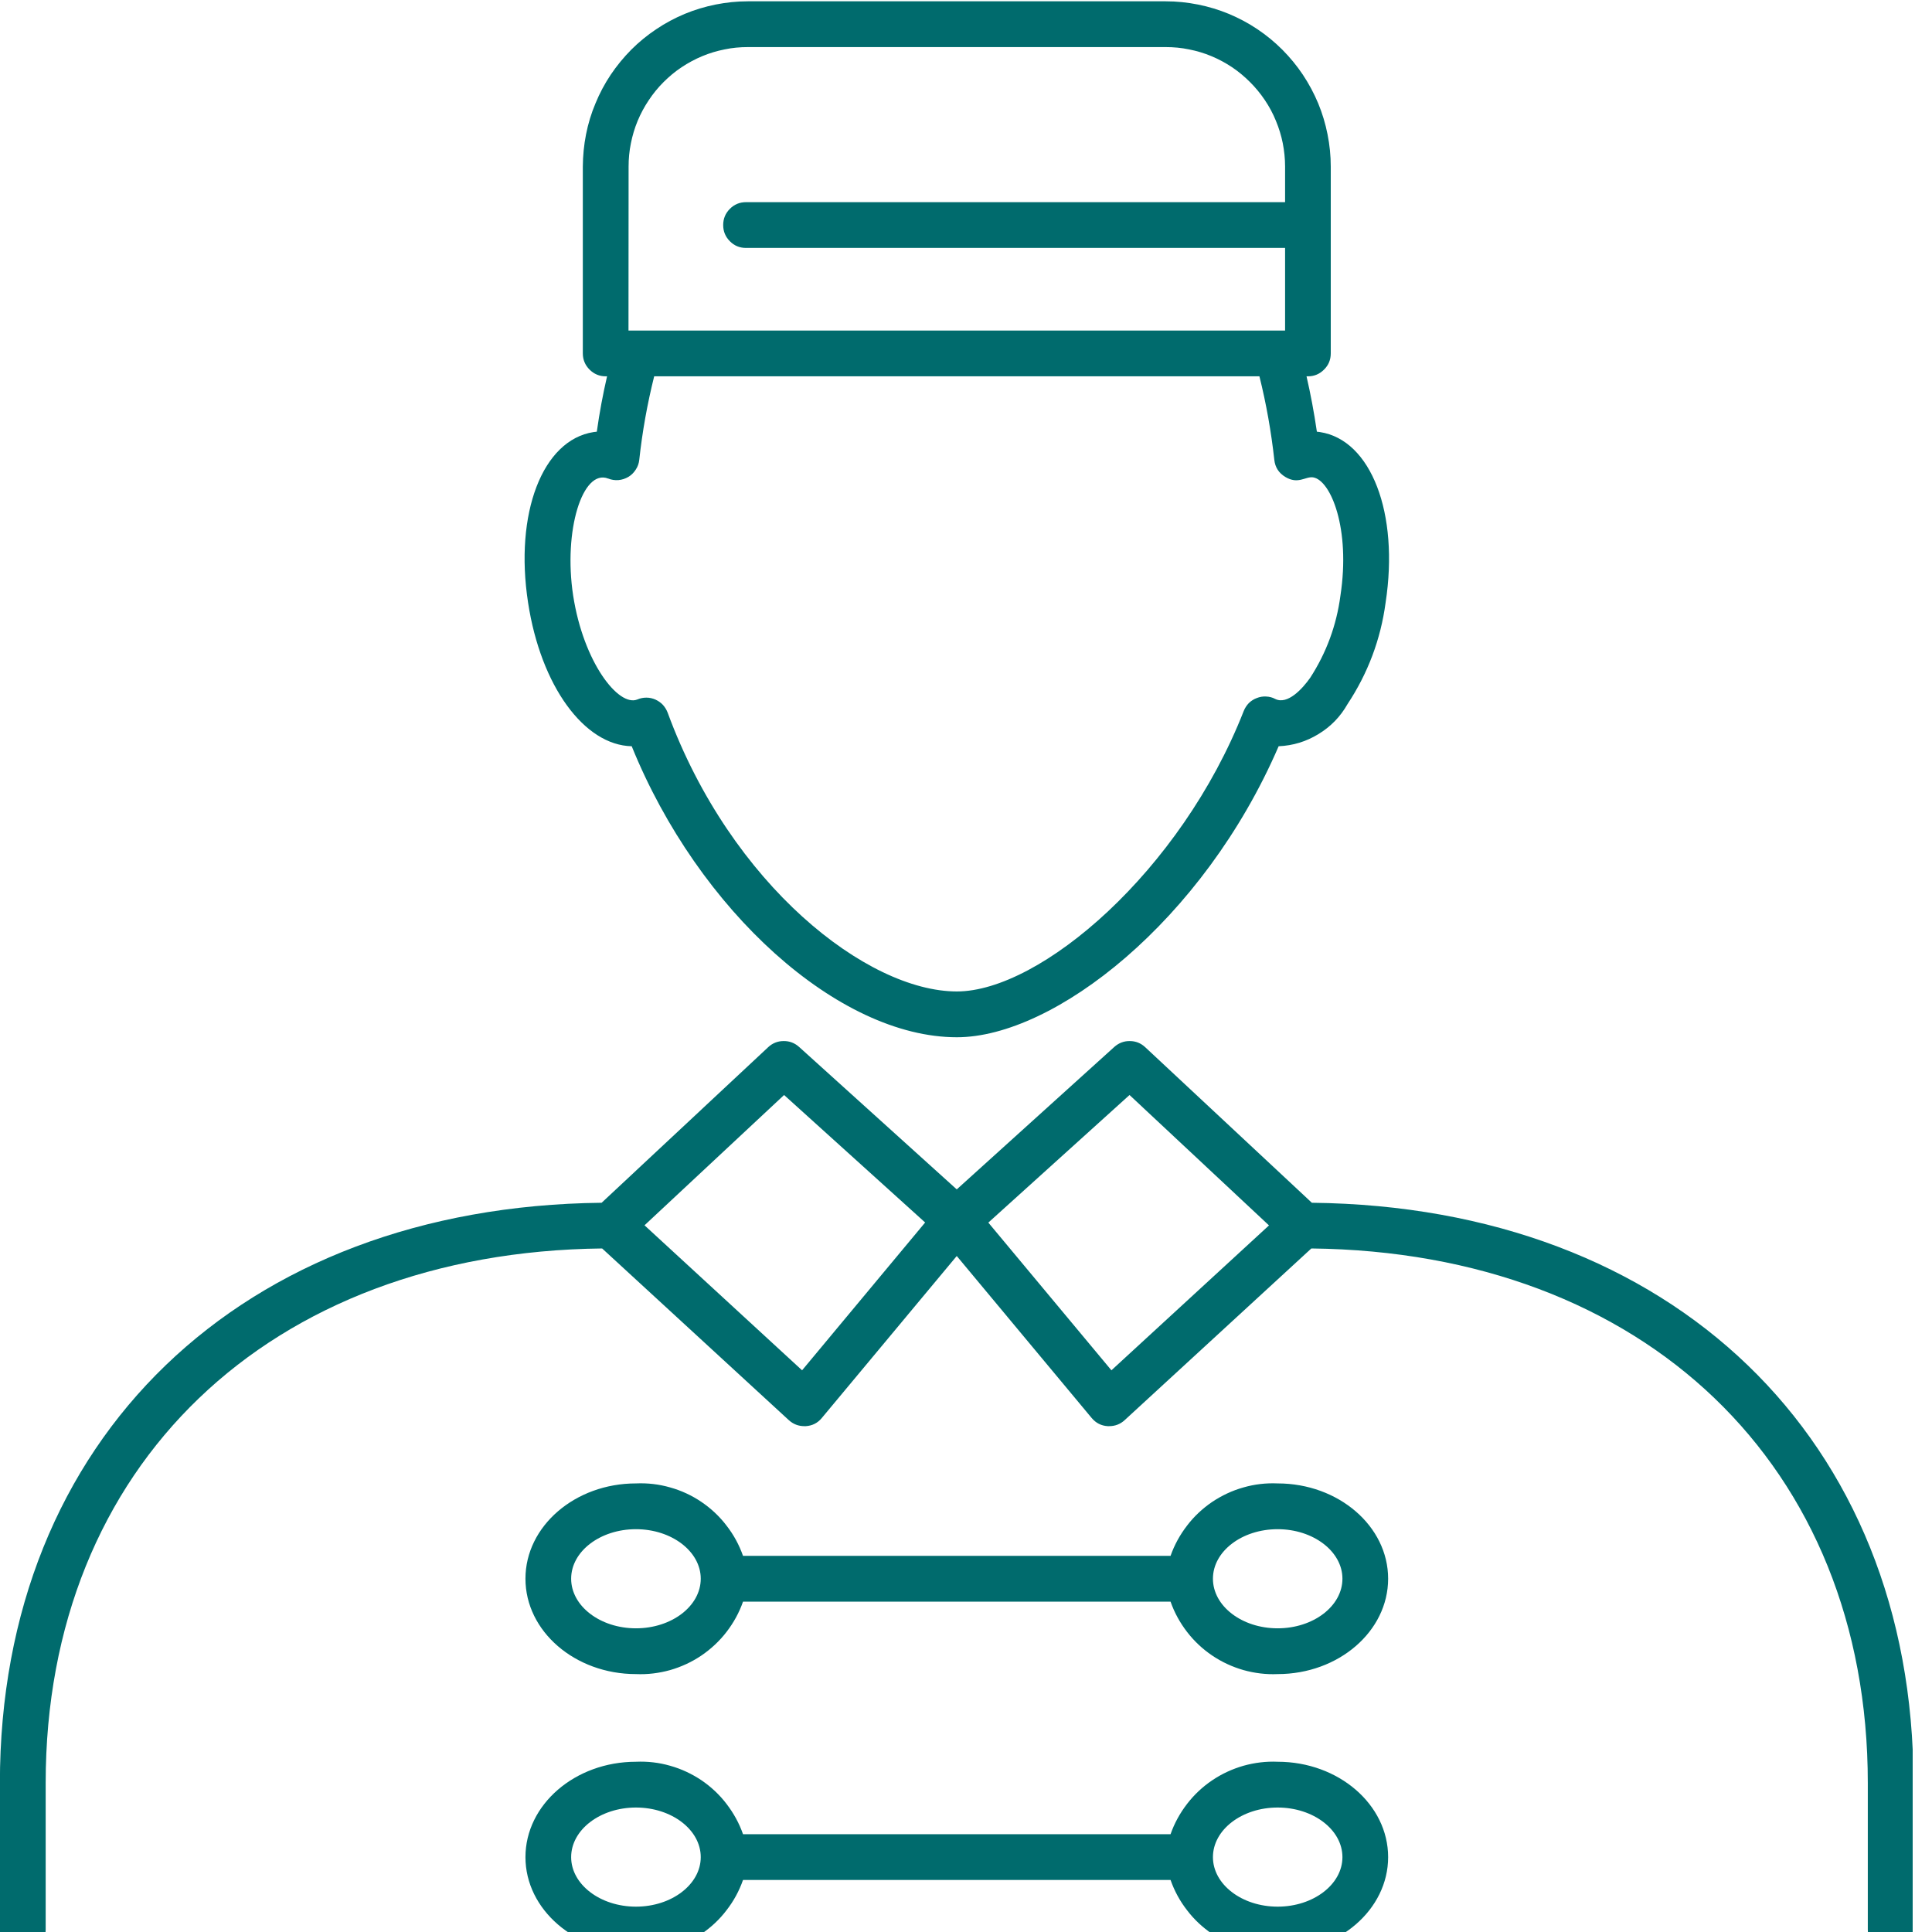 <?xml version="1.0" encoding="UTF-8"?> <svg xmlns="http://www.w3.org/2000/svg" xmlns:xlink="http://www.w3.org/1999/xlink" width="75pt" height="75pt" viewBox="0 0 75 75" version="1.2"><defs><clipPath id="clip1"><path d="M 0 40 L 74.25 40 L 74.25 75 L 0 75 Z M 0 40 "></path></clipPath></defs><g id="surface1"><g clip-path="url(#clip1)" clip-rule="nonzero"><path style=" stroke:none;fill-rule:nonzero;fill:#006b6d;fill-opacity:1;" d="M 0.887 75.793 C 1.133 75.793 1.34 75.707 1.516 75.531 C 1.688 75.359 1.773 75.148 1.773 74.906 L 1.773 69.215 C 1.773 56.906 10.441 48.609 23.375 48.465 L 30.621 55.129 C 30.793 55.285 30.992 55.363 31.223 55.363 L 31.281 55.363 C 31.531 55.348 31.742 55.242 31.902 55.047 L 37.141 48.758 L 42.379 55.047 C 42.543 55.242 42.75 55.348 43 55.363 L 43.059 55.363 C 43.289 55.363 43.492 55.285 43.66 55.129 L 50.906 48.465 C 63.84 48.609 72.508 56.906 72.508 69.215 L 72.508 74.906 C 72.508 75.148 72.594 75.359 72.77 75.531 C 72.941 75.707 73.152 75.793 73.395 75.793 C 73.641 75.793 73.848 75.707 74.023 75.531 C 74.195 75.359 74.281 75.148 74.281 74.906 L 74.281 69.215 C 74.281 55.852 64.91 46.844 50.926 46.691 L 44.457 40.652 C 44.289 40.496 44.09 40.414 43.859 40.414 C 43.633 40.41 43.43 40.488 43.258 40.641 L 37.141 46.172 L 31.02 40.641 C 30.848 40.488 30.648 40.41 30.418 40.414 C 30.188 40.414 29.988 40.496 29.82 40.652 L 23.355 46.691 C 9.371 46.844 -0.004 55.852 -0.004 69.215 L -0.004 74.906 C -0.004 75.152 0.082 75.359 0.258 75.535 C 0.43 75.707 0.641 75.793 0.887 75.793 Z M 43.848 42.508 L 49.262 47.57 L 43.145 53.195 L 38.367 47.461 Z M 30.438 42.508 L 35.914 47.457 L 31.137 53.195 L 25.02 47.566 Z M 30.438 42.508 "></path></g><path style=" stroke:none;fill-rule:nonzero;fill:#006b6d;fill-opacity:1;" d="M 49.598 57.586 C 49.148 57.566 48.703 57.617 48.27 57.742 C 47.836 57.863 47.43 58.055 47.055 58.305 C 46.684 58.559 46.355 58.863 46.082 59.223 C 45.805 59.582 45.59 59.973 45.441 60.398 L 28.844 60.398 C 28.695 59.973 28.48 59.578 28.203 59.223 C 27.93 58.863 27.602 58.559 27.23 58.305 C 26.855 58.051 26.449 57.863 26.016 57.742 C 25.582 57.617 25.137 57.566 24.688 57.586 C 22.324 57.586 20.398 59.246 20.398 61.285 C 20.398 63.328 22.324 64.988 24.688 64.988 C 25.137 65.008 25.582 64.953 26.016 64.832 C 26.449 64.707 26.855 64.52 27.23 64.266 C 27.602 64.012 27.93 63.707 28.203 63.352 C 28.48 62.992 28.695 62.602 28.844 62.176 L 45.441 62.176 C 45.59 62.602 45.805 62.992 46.082 63.352 C 46.355 63.707 46.684 64.016 47.055 64.266 C 47.43 64.52 47.836 64.707 48.27 64.832 C 48.703 64.953 49.148 65.008 49.598 64.988 C 51.961 64.988 53.887 63.328 53.887 61.285 C 53.887 59.246 51.961 57.586 49.598 57.586 Z M 24.688 63.211 C 23.301 63.211 22.172 62.348 22.172 61.285 C 22.172 60.223 23.301 59.363 24.688 59.363 C 26.074 59.363 27.203 60.227 27.203 61.285 C 27.203 62.348 26.074 63.211 24.688 63.211 Z M 49.598 63.211 C 48.211 63.211 47.086 62.348 47.086 61.285 C 47.086 60.223 48.211 59.363 49.598 59.363 C 50.984 59.363 52.113 60.227 52.113 61.285 C 52.113 62.348 50.984 63.211 49.598 63.211 Z M 49.598 63.211 "></path><path style=" stroke:none;fill-rule:nonzero;fill:#006b6d;fill-opacity:1;" d="M 49.598 68.391 C 49.148 68.371 48.703 68.426 48.27 68.547 C 47.836 68.672 47.43 68.859 47.055 69.113 C 46.684 69.363 46.355 69.672 46.082 70.027 C 45.805 70.387 45.59 70.777 45.441 71.203 L 28.844 71.203 C 28.695 70.777 28.48 70.387 28.203 70.027 C 27.93 69.668 27.602 69.363 27.23 69.109 C 26.855 68.859 26.449 68.668 26.016 68.547 C 25.582 68.422 25.137 68.371 24.688 68.391 C 22.324 68.391 20.398 70.055 20.398 72.094 C 20.398 74.129 22.324 75.793 24.688 75.793 C 25.137 75.812 25.582 75.762 26.016 75.637 C 26.449 75.516 26.855 75.328 27.23 75.074 C 27.602 74.82 27.93 74.516 28.203 74.156 C 28.48 73.801 28.695 73.406 28.844 72.98 L 45.441 72.98 C 45.59 73.406 45.805 73.801 46.082 74.156 C 46.355 74.516 46.684 74.82 47.055 75.074 C 47.43 75.328 47.836 75.516 48.27 75.637 C 48.703 75.762 49.148 75.812 49.598 75.793 C 51.961 75.793 53.887 74.133 53.887 72.094 C 53.887 70.051 51.961 68.391 49.598 68.391 Z M 24.688 74.016 C 23.301 74.016 22.172 73.152 22.172 72.094 C 22.172 71.031 23.301 70.168 24.688 70.168 C 26.074 70.168 27.203 71.031 27.203 72.094 C 27.203 73.152 26.074 74.016 24.688 74.016 Z M 49.598 74.016 C 48.211 74.016 47.086 73.152 47.086 72.094 C 47.086 71.031 48.211 70.168 49.598 70.168 C 50.984 70.168 52.113 71.031 52.113 72.094 C 52.113 73.152 50.984 74.016 49.598 74.016 Z M 49.598 74.016 "></path><path style=" stroke:none;fill-rule:nonzero;fill:#006b6d;fill-opacity:1;" d="M 24.523 28.969 C 27.113 35.359 32.551 40.266 37.145 40.266 C 40.914 40.266 46.707 35.758 49.637 28.969 C 50.191 28.945 50.707 28.789 51.184 28.496 C 51.66 28.207 52.035 27.82 52.309 27.336 C 53.102 26.137 53.598 24.82 53.789 23.395 C 54.32 19.922 53.227 17.078 51.242 16.773 C 51.203 16.77 51.16 16.762 51.121 16.758 C 51.012 16.012 50.879 15.301 50.719 14.609 L 50.773 14.609 C 51.02 14.609 51.227 14.52 51.398 14.348 C 51.574 14.176 51.66 13.965 51.66 13.719 L 51.66 6.465 C 51.66 6.043 51.617 5.625 51.535 5.215 C 51.453 4.801 51.332 4.398 51.172 4.012 C 51.008 3.621 50.812 3.254 50.578 2.902 C 50.344 2.551 50.078 2.23 49.781 1.93 C 49.484 1.633 49.16 1.367 48.812 1.133 C 48.461 0.898 48.094 0.703 47.703 0.539 C 47.316 0.379 46.918 0.258 46.504 0.176 C 46.094 0.094 45.676 0.051 45.254 0.051 L 29.031 0.051 C 28.609 0.051 28.195 0.094 27.781 0.176 C 27.371 0.258 26.969 0.379 26.582 0.539 C 26.191 0.703 25.824 0.898 25.477 1.133 C 25.125 1.367 24.801 1.633 24.504 1.93 C 24.207 2.23 23.941 2.555 23.707 2.902 C 23.473 3.254 23.277 3.621 23.117 4.012 C 22.953 4.398 22.832 4.801 22.75 5.215 C 22.668 5.629 22.629 6.043 22.625 6.465 L 22.625 13.719 C 22.625 13.965 22.715 14.176 22.887 14.348 C 23.059 14.52 23.27 14.609 23.512 14.609 L 23.566 14.609 C 23.406 15.301 23.273 16.012 23.168 16.758 C 23.125 16.762 23.082 16.77 23.043 16.773 C 21.059 17.078 19.965 19.926 20.5 23.395 C 20.996 26.637 22.684 28.93 24.523 28.969 Z M 24.402 6.465 C 24.402 6.16 24.43 5.859 24.492 5.559 C 24.551 5.262 24.637 4.973 24.754 4.691 C 24.871 4.41 25.016 4.141 25.184 3.891 C 25.352 3.637 25.543 3.402 25.758 3.188 C 25.973 2.973 26.207 2.777 26.461 2.609 C 26.715 2.441 26.98 2.297 27.262 2.18 C 27.543 2.062 27.832 1.977 28.129 1.918 C 28.426 1.855 28.727 1.828 29.031 1.828 L 45.254 1.828 C 45.559 1.828 45.859 1.855 46.16 1.918 C 46.457 1.977 46.746 2.062 47.027 2.18 C 47.309 2.297 47.574 2.441 47.828 2.609 C 48.078 2.777 48.312 2.973 48.527 3.188 C 48.742 3.402 48.934 3.637 49.105 3.891 C 49.273 4.141 49.418 4.41 49.531 4.691 C 49.648 4.973 49.738 5.262 49.797 5.559 C 49.855 5.859 49.887 6.16 49.887 6.465 L 49.887 7.848 L 28.961 7.848 C 28.715 7.848 28.504 7.934 28.332 8.109 C 28.16 8.281 28.074 8.492 28.074 8.738 C 28.074 8.98 28.16 9.191 28.332 9.363 C 28.504 9.539 28.715 9.625 28.961 9.625 L 49.887 9.625 L 49.887 12.832 L 24.398 12.832 Z M 23.613 18.578 C 23.738 18.629 23.871 18.648 24.012 18.637 C 24.148 18.625 24.273 18.582 24.395 18.512 C 24.512 18.441 24.605 18.348 24.68 18.23 C 24.758 18.113 24.801 17.988 24.816 17.852 C 24.934 16.758 25.129 15.676 25.395 14.609 L 48.891 14.609 C 49.156 15.676 49.348 16.758 49.469 17.852 C 49.5 18.141 49.641 18.359 49.891 18.512 C 50.395 18.82 50.676 18.488 50.973 18.531 C 51.66 18.637 52.434 20.523 52.035 23.125 C 51.883 24.273 51.492 25.336 50.863 26.309 C 50.559 26.742 49.98 27.371 49.504 27.133 C 49.395 27.074 49.273 27.043 49.152 27.039 C 49.027 27.031 48.906 27.051 48.789 27.098 C 48.672 27.141 48.57 27.207 48.48 27.293 C 48.395 27.383 48.328 27.484 48.281 27.602 C 45.836 33.832 40.383 38.488 37.145 38.488 C 33.66 38.488 28.375 34.348 25.918 27.664 C 25.875 27.551 25.812 27.449 25.73 27.359 C 25.648 27.273 25.551 27.207 25.441 27.156 C 25.332 27.109 25.215 27.082 25.094 27.082 C 24.973 27.082 24.855 27.105 24.746 27.152 C 24.016 27.457 22.652 25.719 22.25 23.121 C 21.863 20.594 22.617 18.188 23.609 18.578 Z M 23.613 18.578 "></path></g></svg> 